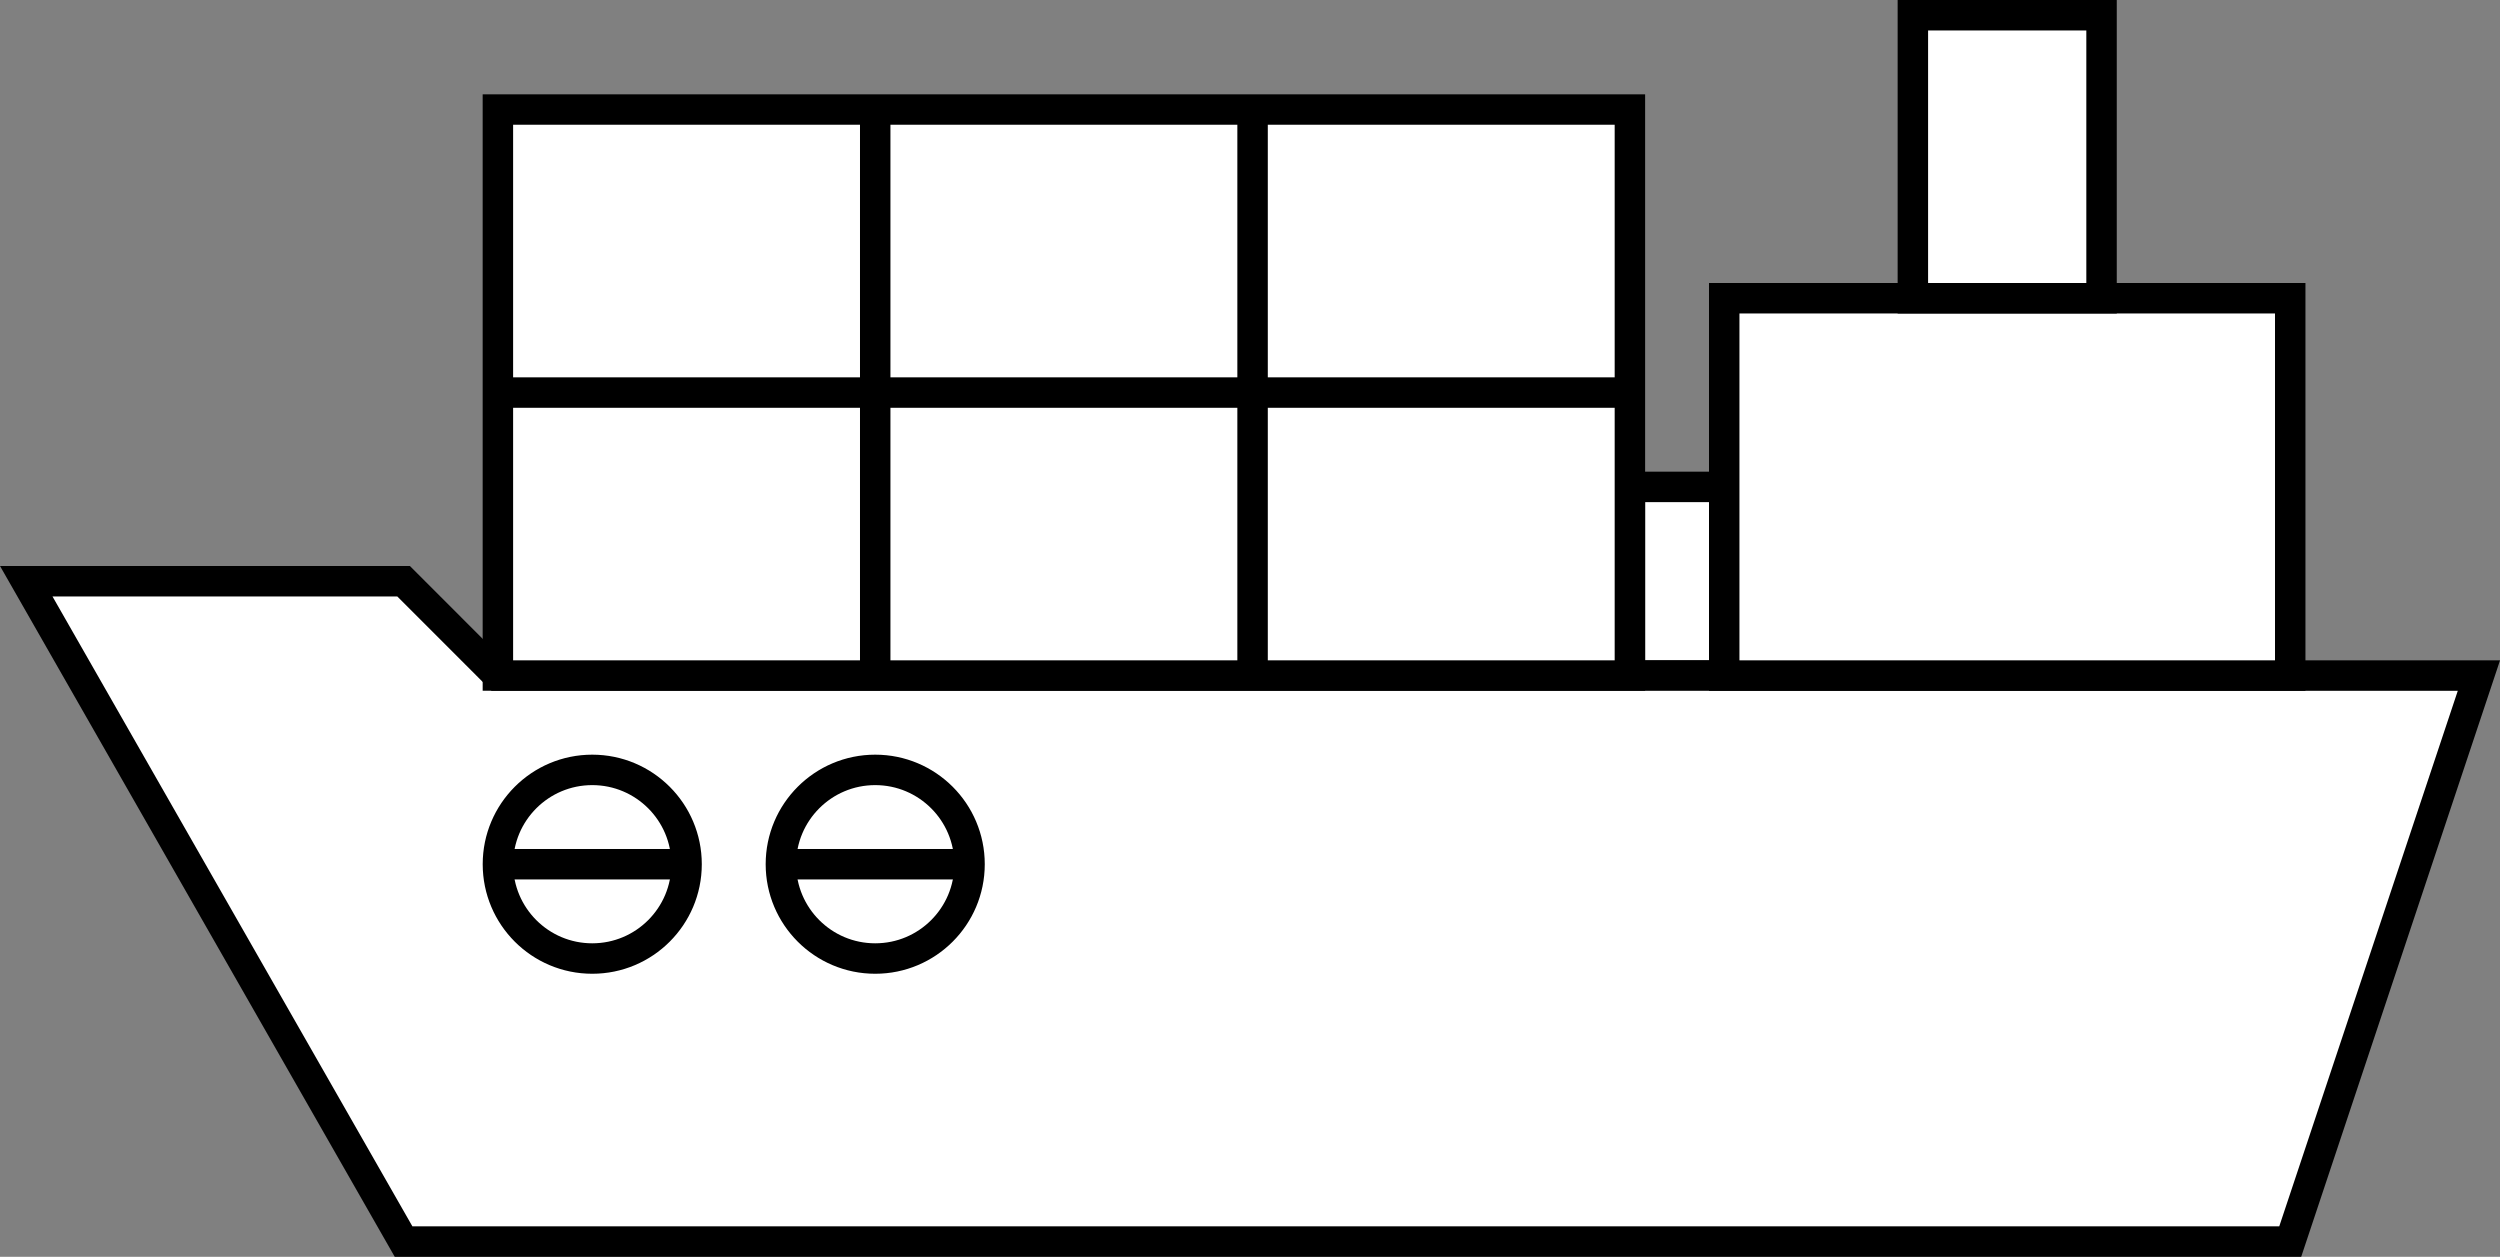 <svg xmlns="http://www.w3.org/2000/svg" viewBox="0 0 713.51 358.69"><rect x="0" y="0" width="713.51" height="358.69" fill="#808080" stroke="none"/><defs><style>.cls-1{fill:#fff;stroke:#000;stroke-miterlimit:10;stroke-width:8.69px;}</style></defs><g id="Layer_2" data-name="Layer 2"><g id="Grafica"><rect class="cls-1" x="465.18" y="138.96" width="26.92" height="53.85" transform="translate(957.28 331.77) rotate(-180)"/><polygon class="cls-1" points="653.64 354.35 115.18 354.35 7.49 165.88 115.18 165.88 142.1 192.81 707.49 192.81 653.64 354.35"/><rect class="cls-1" x="492.1" y="85.11" width="161.54" height="107.69" transform="translate(1145.74 277.92) rotate(-180)"/><rect class="cls-1" x="142.1" y="31.27" width="323.08" height="161.54" transform="translate(607.28 224.07) rotate(-180)"/><line class="cls-1" x1="465.18" y1="112.04" x2="142.1" y2="112.04"/><line class="cls-1" x1="357.49" y1="31.27" x2="357.49" y2="192.81"/><line class="cls-1" x1="249.79" y1="31.27" x2="249.79" y2="192.81"/><circle class="cls-1" cx="249.79" cy="246.65" r="26.92"/><circle class="cls-1" cx="169.03" cy="246.65" r="26.92"/><rect class="cls-1" x="545.95" y="4.34" width="53.85" height="80.77" transform="translate(1145.74 89.46) rotate(-180)"/><line class="cls-1" x1="276.72" y1="246.65" x2="222.87" y2="246.65"/><line class="cls-1" x1="195.95" y1="246.65" x2="142.1" y2="246.65"/></g></g></svg>